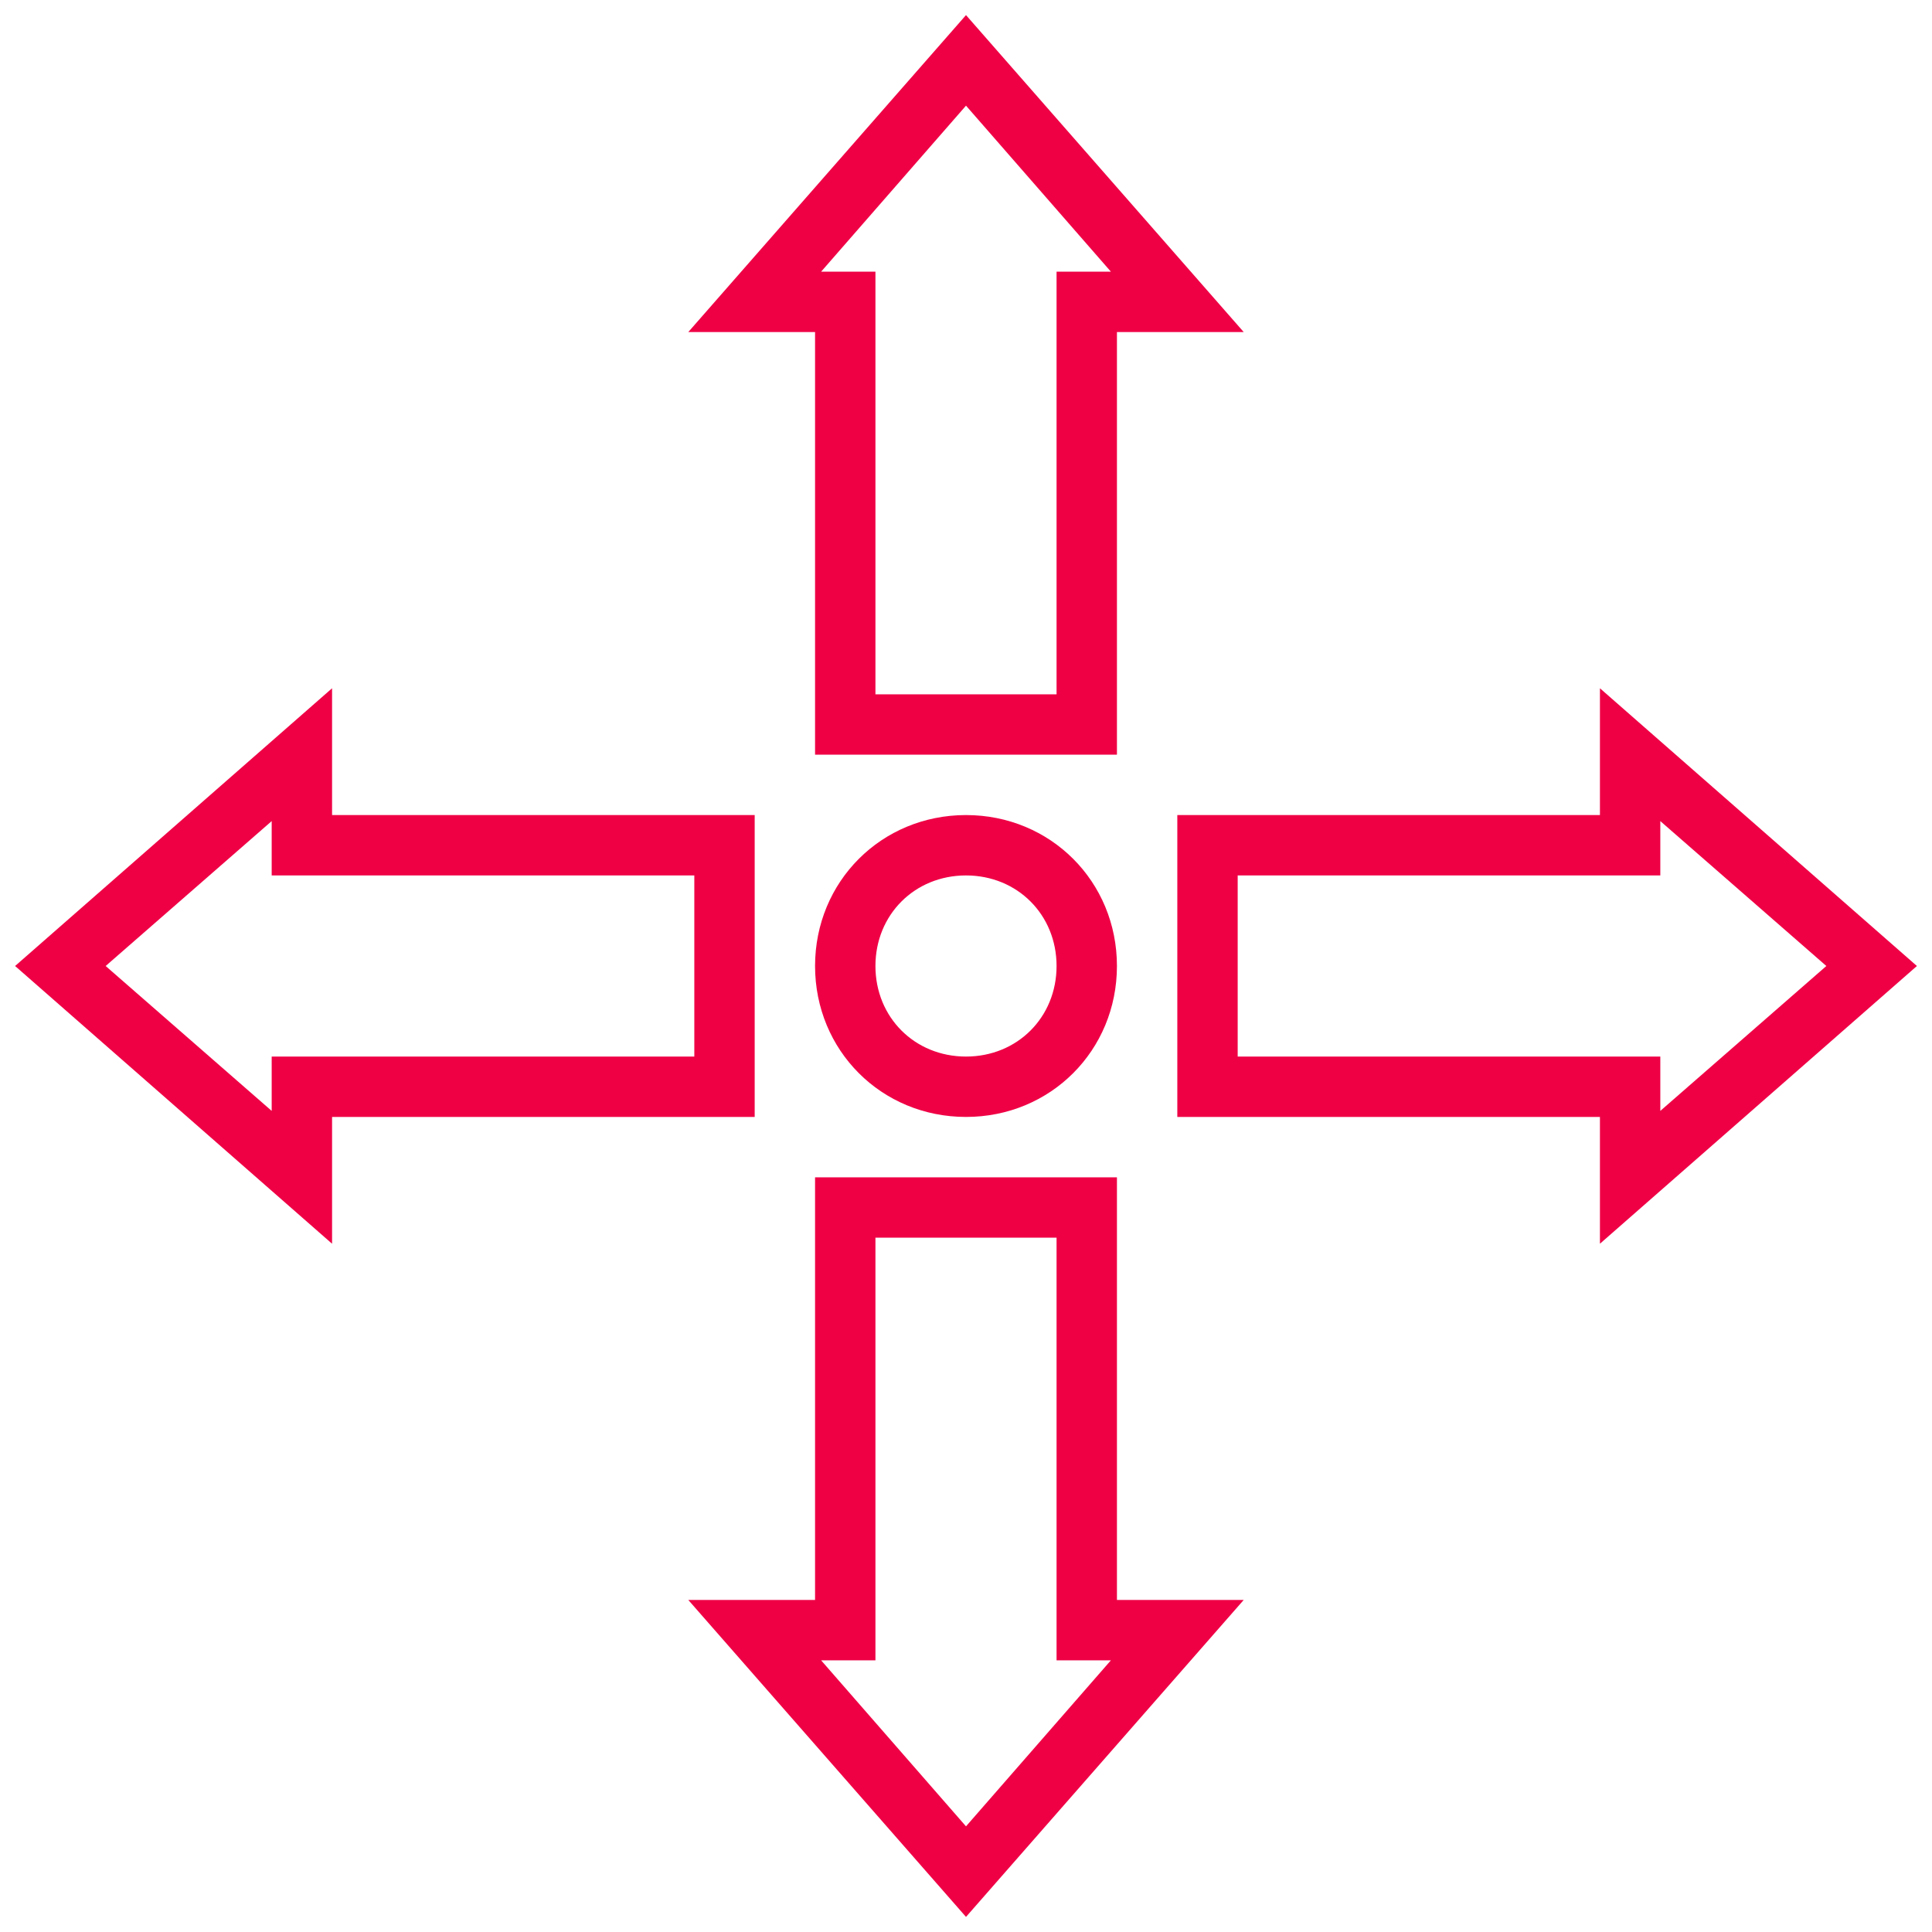 <svg xmlns="http://www.w3.org/2000/svg" xmlns:xlink="http://www.w3.org/1999/xlink" height="100px" width="100px" fill="#ef0045" x="0px" y="0px" viewBox="0 0 64 64" style="enable-background:new 0 0 64 64;" xml:space="preserve"><g><path d="M63.5,32L53,22.8V27H39v10h14v4.2L63.5,32z M41,35v-6h14v-1.8l5.5,4.8L55,36.8V35H41z"></path><path d="M25,27H11v-4.2L0.5,32L11,41.2V37h14V27z M23,35H9v1.8L3.5,32L9,27.2V29h14V35z"></path><path d="M37,39H27v14h-4.2L32,63.5L41.2,53H37V39z M32,60.5L27.2,55H29V41h6v14h1.8L32,60.5z"></path><path d="M27,25h10V11h4.2L32,0.5L22.8,11H27V25z M32,3.5L36.8,9H35v14h-6V9h-1.8L32,3.5z"></path><path d="M32,27c-2.8,0-5,2.2-5,5s2.2,5,5,5s5-2.2,5-5S34.8,27,32,27z M32,35c-1.7,0-3-1.3-3-3s1.3-3,3-3s3,1.3,3,3S33.7,35,32,35z"></path></g></svg>